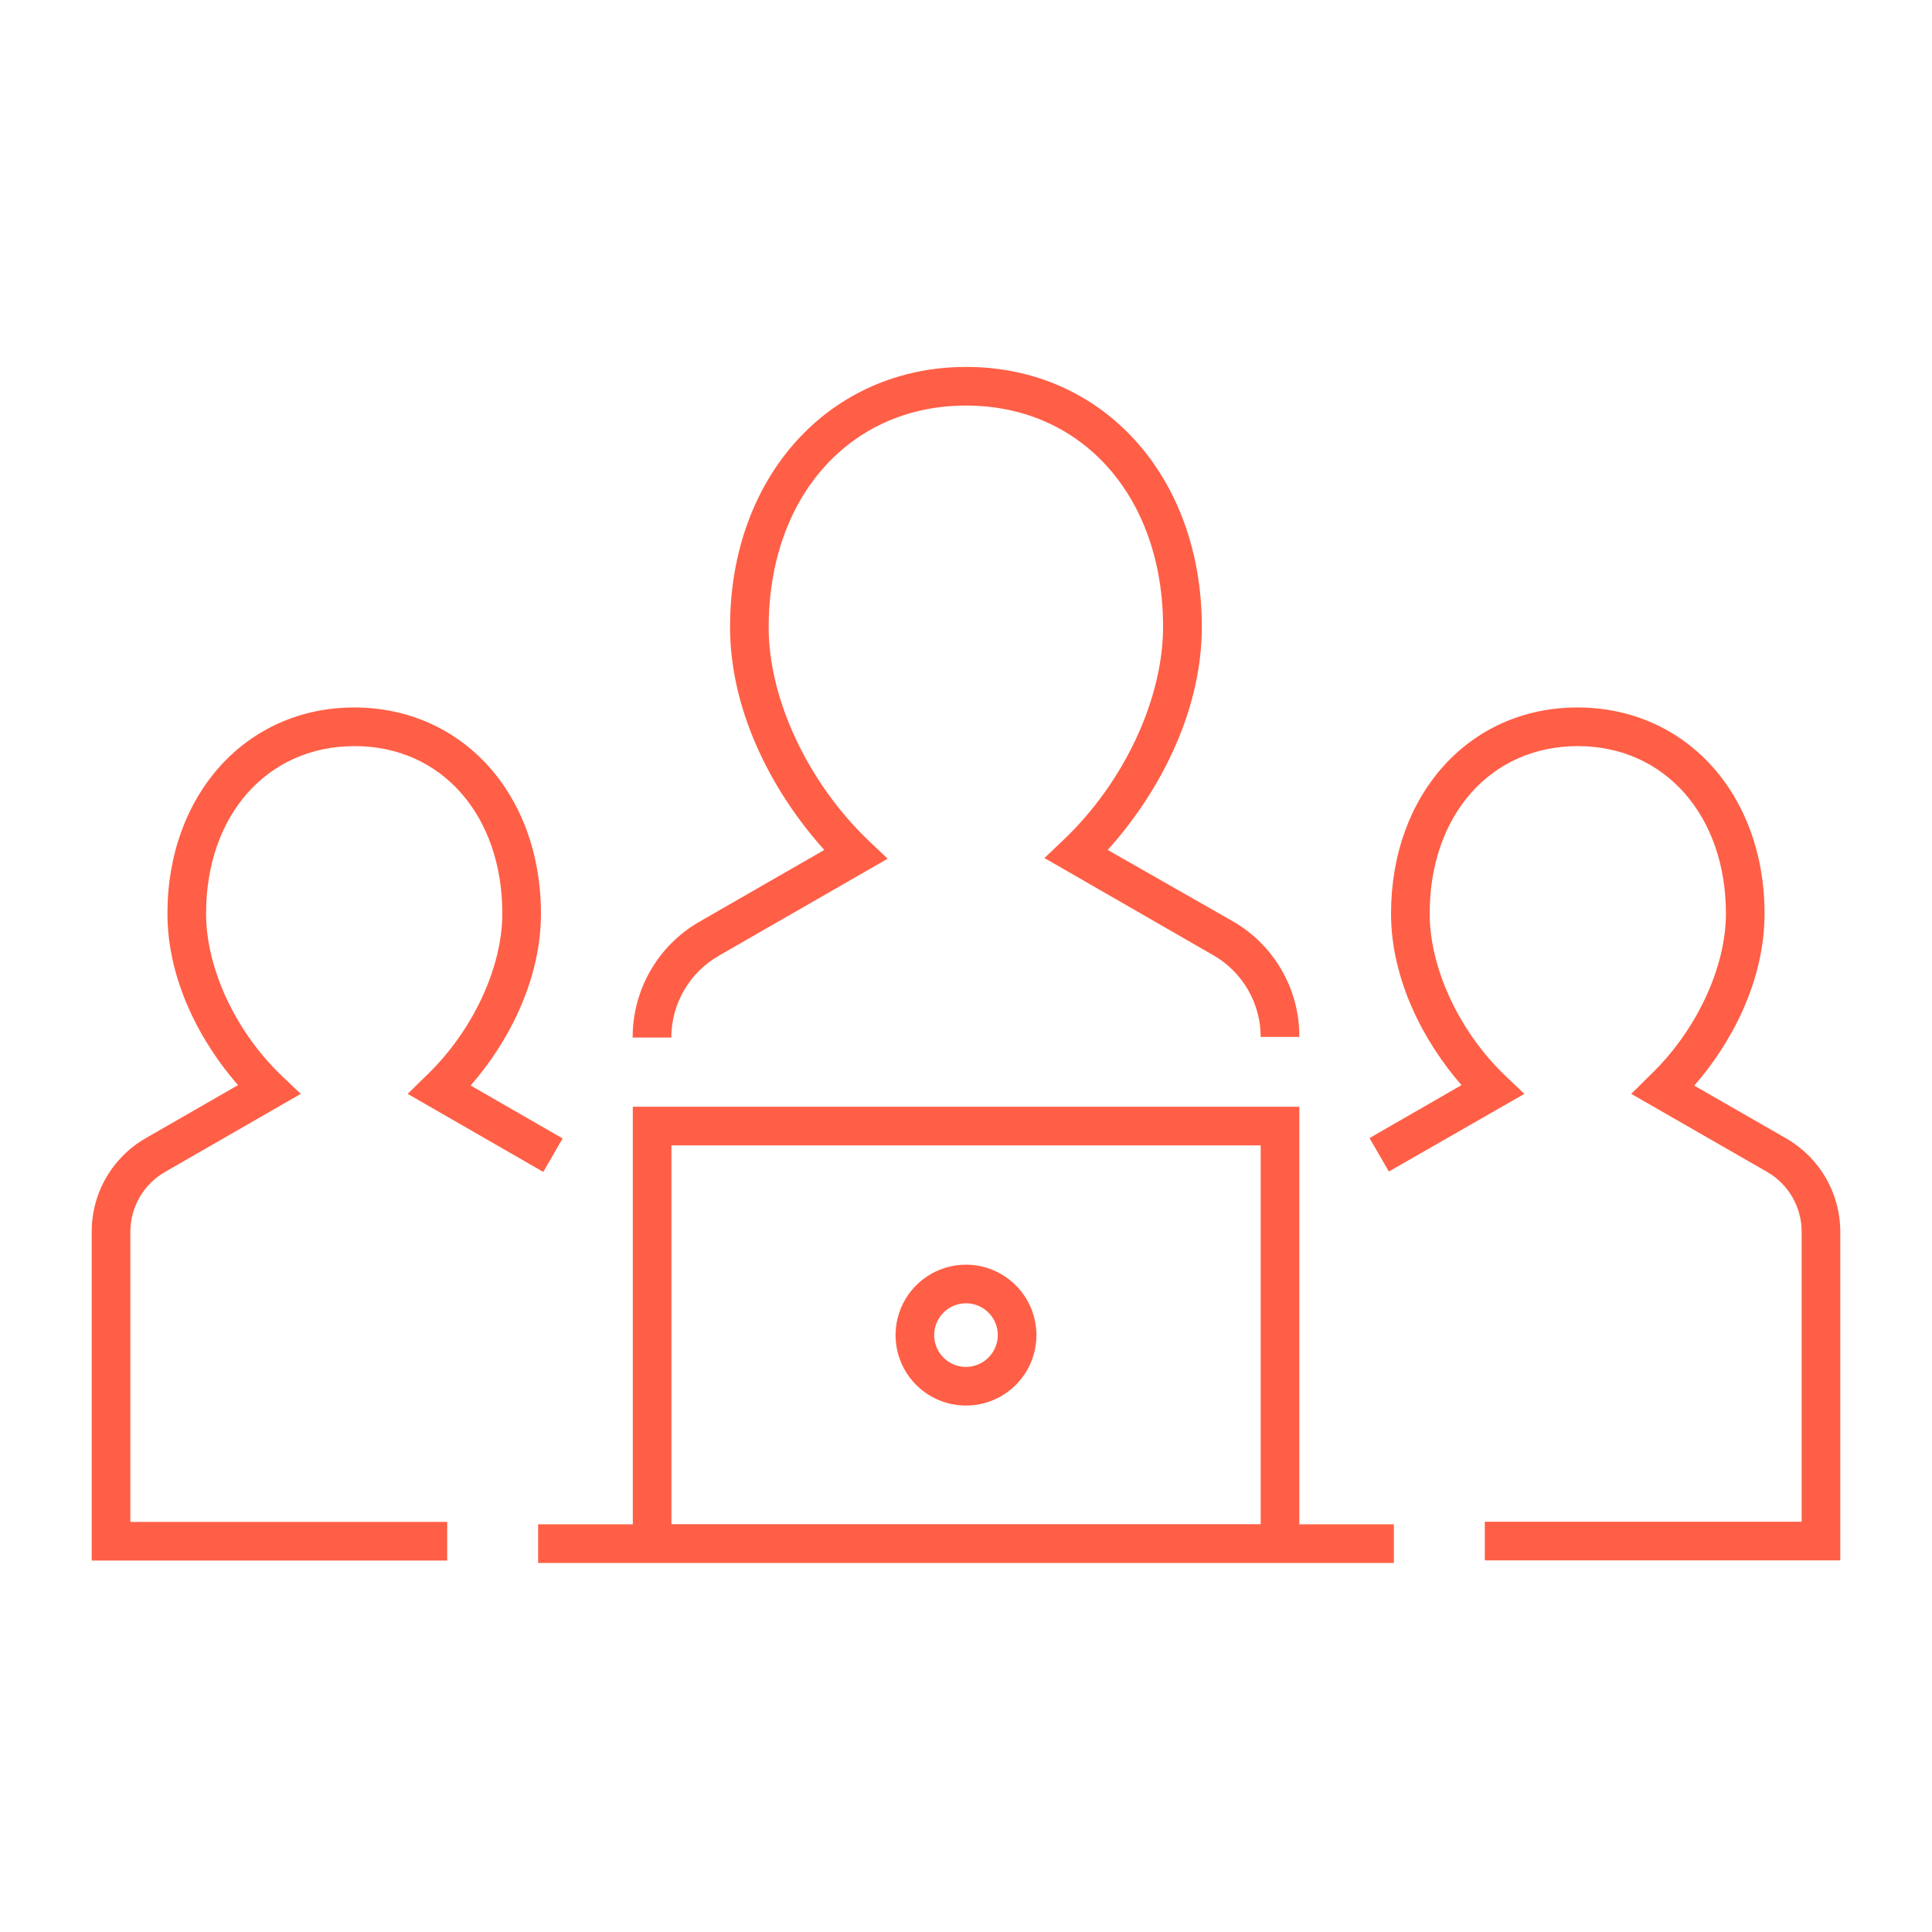 <svg width="150" height="150" viewBox="0 0 150 150" fill="none" xmlns="http://www.w3.org/2000/svg">
<path d="M81.09 66.618L94.19 74.158C95.31 74.797 96.241 75.722 96.889 76.837C97.537 77.952 97.879 79.218 97.88 80.508H100.88C100.89 78.681 100.414 76.885 99.5 75.303C98.586 73.721 97.268 72.412 95.68 71.508L86 65.988C89.75 61.848 93.31 55.518 93.31 48.668C93.31 36.978 85.62 28.488 75.02 28.488C64.42 28.488 56.68 36.978 56.68 48.668C56.68 55.528 60.25 61.848 64 65.988L54.31 71.558C52.727 72.466 51.413 73.777 50.501 75.358C49.59 76.939 49.113 78.733 49.12 80.558H52.12C52.121 79.269 52.462 78.004 53.108 76.889C53.754 75.774 54.683 74.85 55.8 74.208L68.92 66.668L67.46 65.288C62.74 60.788 59.68 54.288 59.68 48.718C59.68 38.558 66 31.488 75 31.488C84 31.488 90.3 38.558 90.3 48.668C90.3 54.228 87.3 60.728 82.54 65.238L81.09 66.618Z" fill="#FF5F46"/>
<path d="M100.88 85.928H49.13V118.348H41.78V121.348H108.22V118.348H100.88V85.928ZM52.13 88.928H97.88V118.338H52.13V88.928Z" fill="#FF5F46"/>
<path d="M75 98.188C73.918 98.188 72.86 98.509 71.961 99.11C71.061 99.711 70.36 100.565 69.946 101.565C69.532 102.564 69.424 103.664 69.635 104.725C69.846 105.786 70.367 106.761 71.132 107.526C71.897 108.291 72.872 108.812 73.933 109.023C74.994 109.234 76.094 109.126 77.093 108.712C78.093 108.298 78.947 107.596 79.548 106.697C80.149 105.797 80.47 104.74 80.47 103.658C80.467 102.208 79.89 100.818 78.865 99.793C77.84 98.768 76.45 98.191 75 98.188ZM75 106.128C74.511 106.128 74.034 105.983 73.627 105.712C73.221 105.44 72.905 105.055 72.718 104.603C72.531 104.152 72.482 103.655 72.577 103.176C72.673 102.697 72.908 102.257 73.253 101.911C73.599 101.566 74.039 101.331 74.518 101.235C74.997 101.14 75.494 101.189 75.945 101.376C76.396 101.563 76.782 101.88 77.053 102.286C77.325 102.692 77.47 103.169 77.47 103.658C77.467 104.312 77.206 104.939 76.743 105.402C76.281 105.864 75.654 106.125 75 106.128Z" fill="#FF5F46"/>
<path d="M10.12 95.628C10.122 94.689 10.371 93.767 10.841 92.955C11.312 92.142 11.987 91.467 12.8 90.998L23.35 84.928L21.9 83.548C18.3 80.128 16 75.188 16 70.928C16 63.298 20.74 57.928 27.53 57.928C34.32 57.928 39 63.338 39 70.928C39 75.148 36.68 80.088 33.09 83.518L31.65 84.928L42.18 90.988L43.68 88.388L36.54 84.278C39.38 81.038 42 76.198 42 70.928C42 61.678 35.9 54.928 27.5 54.928C19.1 54.928 13 61.718 13 70.928C13 76.168 15.63 80.998 18.48 84.248L11.33 88.358C10.049 89.09 8.985 90.149 8.246 91.426C7.506 92.703 7.118 94.153 7.12 95.628V121.158H34.72V118.158H10.12V95.628Z" fill="#FF5F46"/>
<path d="M138.7 88.398L131.54 84.288C134.39 81.038 137 76.208 137 70.928C137 61.678 130.89 54.928 122.47 54.928C114.05 54.928 108 61.718 108 70.928C108 76.158 110.63 80.998 113.47 84.248L106.33 88.358L107.83 90.958L118.35 84.928L116.9 83.548C113.31 80.128 111 75.188 111 70.928C111 63.298 115.73 57.928 122.5 57.928C129.27 57.928 134 63.338 134 70.928C134 75.148 131.68 80.088 128.08 83.508L126.65 84.928L137.2 90.988C138.013 91.457 138.689 92.132 139.159 92.945C139.629 93.757 139.878 94.679 139.88 95.618V118.148H115.28V121.148H142.88V95.628C142.877 94.162 142.49 92.723 141.756 91.454C141.023 90.186 139.969 89.132 138.7 88.398Z" fill="#FF5F46"/>
</svg>
